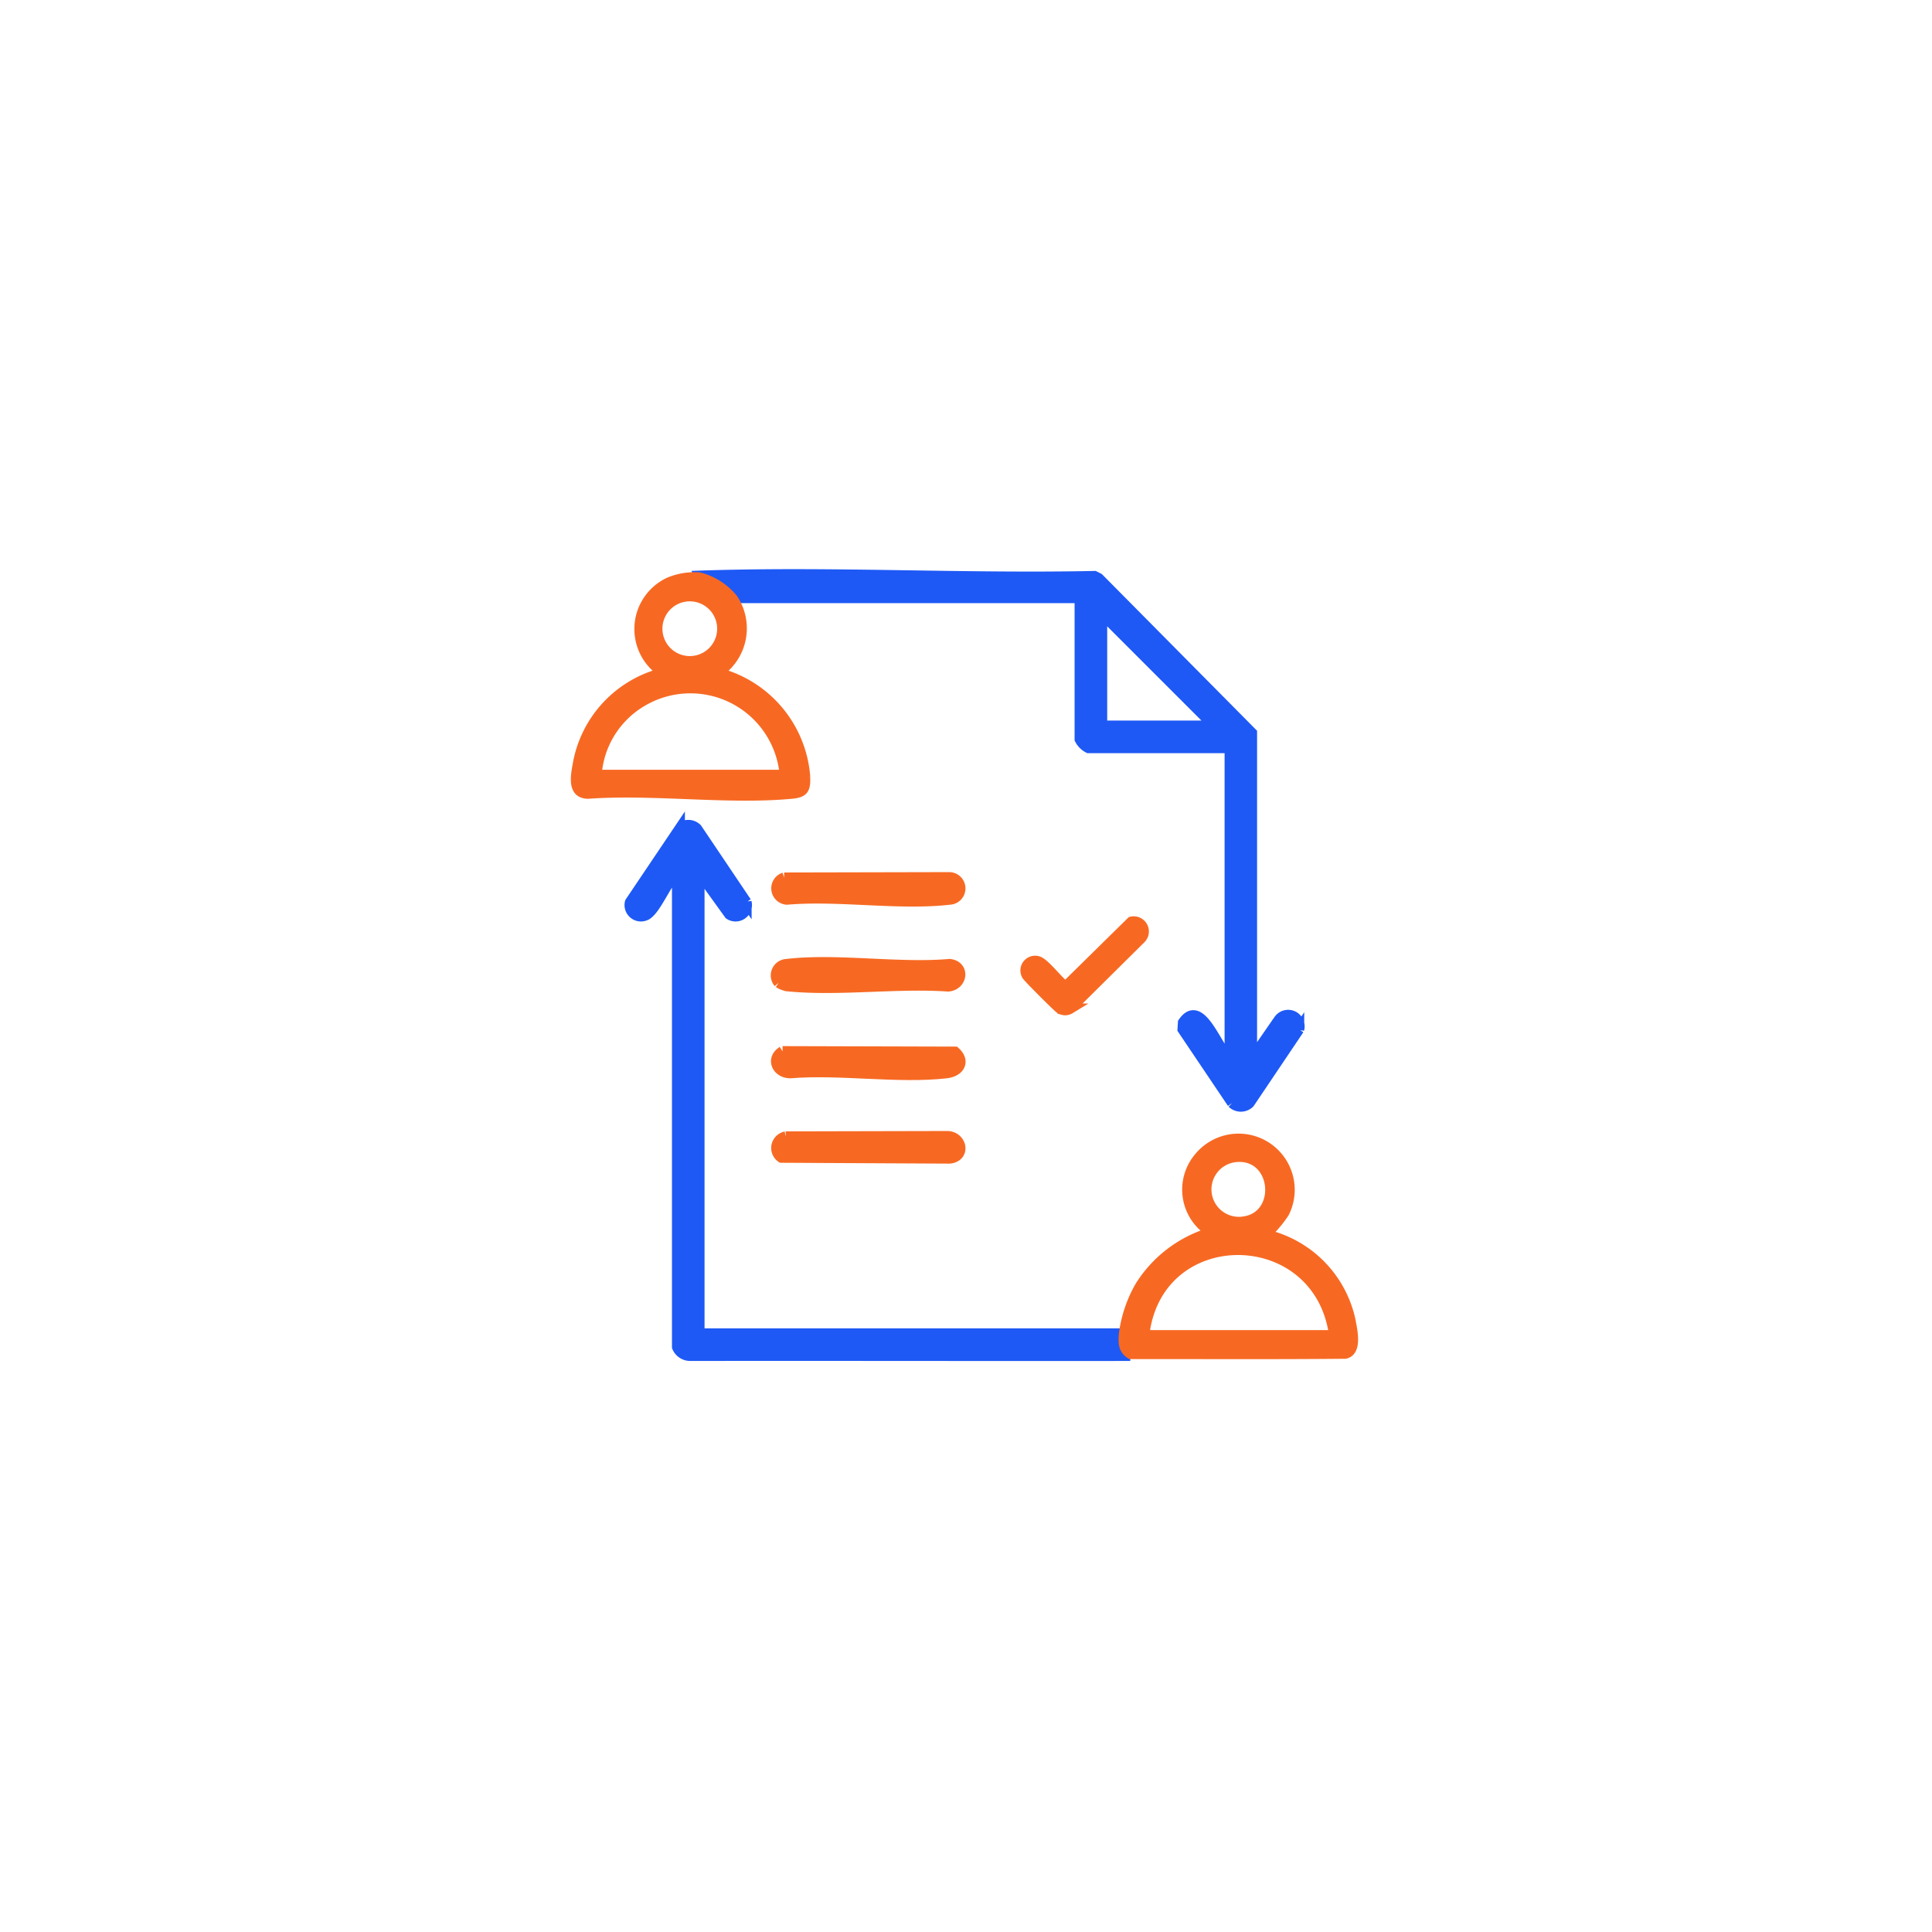 <svg xmlns="http://www.w3.org/2000/svg" xmlns:xlink="http://www.w3.org/1999/xlink" width="111" height="111" viewBox="0 0 111 111">
  <defs>
    <filter id="Rectangle_68667" x="0" y="0" width="111" height="111" filterUnits="userSpaceOnUse">
      <feOffset input="SourceAlpha"/>
      <feGaussianBlur stdDeviation="6" result="blur"/>
      <feFlood flood-color="#0c2464" flood-opacity="0.2"/>
      <feComposite operator="in" in2="blur"/>
      <feComposite in="SourceGraphic"/>
    </filter>
  </defs>
  <g id="_3" data-name="3" transform="translate(1746 -1087)">
    <g transform="matrix(1, 0, 0, 1, -1746, 1087)" filter="url(#Rectangle_68667)">
      <rect id="Rectangle_68667-2" data-name="Rectangle 68667" width="75" height="75" rx="6" transform="translate(18 18)" fill="#fff"/>
    </g>
    <g id="Group_186806" data-name="Group 186806" transform="translate(45.529 -31.907)">
      <path id="Path_305882" data-name="Path 305882" d="M352.2,136.9c-8.42.01-16.842-.011-25.264,0a.812.812,0,0,1-.766-.5V109.144c-.587.478-1.17,2.025-1.728,2.4a.644.644,0,0,1-.977-.7l2.848-4.232a.708.708,0,0,1,.985,0l2.848,4.232a.643.643,0,0,1-.976.7l-1.729-2.4v26.483h24.307q.23.162.189.639a1.559,1.559,0,0,1,.265.631" transform="translate(-2078.792 1059.899)" fill="#1e59f5" stroke="#1e59f5" stroke-width="0.6"/>
      <path id="Path_305883" data-name="Path 305883" d="M355.343,117.641l9.505-.021a.637.637,0,0,1,0,1.273c-2.881.335-6.4-.255-9.345,0a.643.643,0,0,1-.16-1.252" transform="translate(-2101.82 1051.693)" fill="#f76923" stroke="#f76923" stroke-width="0.6"/>
      <path id="Path_305884" data-name="Path 305884" d="M355.4,173.164l9.325-.021c.827.064,1.009,1.182.091,1.274l-9.659-.049a.664.664,0,0,1,.244-1.2" transform="translate(-2101.788 1011.044)" fill="#f76923" stroke="#f76923" stroke-width="0.6"/>
      <path id="Path_305885" data-name="Path 305885" d="M354.926,137.019a.647.647,0,0,1,.473-1.067c2.881-.335,6.4.256,9.346,0,.894.1.739,1.22-.09,1.274-2.923-.2-6.2.264-9.077,0a1.293,1.293,0,0,1-.652-.21" transform="translate(-2101.717 1038.349)" fill="#f76923" stroke="#f76923" stroke-width="0.6"/>
      <path id="Path_305886" data-name="Path 305886" d="M355.208,154.94l9.91.028c.6.546.259,1.136-.5,1.222-2.78.316-6.137-.236-8.979,0-.756-.009-1.122-.827-.434-1.251" transform="translate(-2101.776 1024.37)" fill="#f76923" stroke="#f76923" stroke-width="0.6"/>
      <path id="Path_305887" data-name="Path 305887" d="M414.447,127.1a.571.571,0,0,1,.518.976l-4.053,4.018a.523.523,0,0,1-.572-.017c-.116-.068-1.841-1.788-1.9-1.911a.546.546,0,0,1,.612-.8c.43.09,1.408,1.47,1.641,1.429Z" transform="translate(-2140.971 1044.768)" fill="#f76923" stroke="#f76923" stroke-width="0.6"/>
      <path id="Path_305888" data-name="Path 305888" d="M371.6,78.315l-1.5,2.17V61.756l-8.8-8.884-.241-.122c-7.526.158-15.19-.277-22.7-.019l.1.226a3.613,3.613,0,0,1,1.65,1.019l.244.025h19.863v8.118a1.13,1.13,0,0,0,.5.5h8.118V80.485c-.735-.559-1.658-3.583-2.682-2.09l-.024.391,2.848,4.232a.708.708,0,0,0,.985,0l2.848-4.232a.648.648,0,0,0-1.2-.471m-10.12-16.968v-6.44l6.44,6.44Z" transform="translate(-2089.706 1099.26)" fill="#1e59f5" stroke="#1e59f5" stroke-width="0.6"/>
      <path id="Path_305889" data-name="Path 305889" d="M442.26,183.876a6.56,6.56,0,0,0-4.691-5.059c-.037-.137.036-.15.089-.227a6.833,6.833,0,0,0,.762-.961,3.026,3.026,0,0,0-5.025-3.3,2.954,2.954,0,0,0,.546,4.355A7.321,7.321,0,0,0,430,181.728a7.493,7.493,0,0,0-.959,2.8c-.044.538-.048.966.453,1.27,4.119-.005,8.242.02,12.361-.019.758-.169.51-1.343.4-1.906m-6.706-9.392c2.27-.227,2.578,3.181.512,3.512a1.776,1.776,0,1,1-.512-3.512M430.4,184.532c.809-6.312,9.755-6.257,10.7,0Z" transform="translate(-2156.085 1010.994)" fill="#f76923" stroke="#f76923" stroke-width="0.4"/>
      <path id="Path_305890" data-name="Path 305890" d="M324.906,64.521a6.785,6.785,0,0,0-4.9-6.03,3.143,3.143,0,0,0,.725-4.262,3.754,3.754,0,0,0-2-1.27,3.907,3.907,0,0,0-1.755.285,3.053,3.053,0,0,0-.512,5.246,6.678,6.678,0,0,0-4.78,5.152c-.128.713-.411,1.9.649,1.927,3.765-.27,8,.344,11.708,0,.748-.07.891-.314.862-1.049m-7.012-10.27a1.772,1.772,0,1,1,.512,3.506,1.772,1.772,0,0,1-.512-3.506M312.93,64.3a5.224,5.224,0,0,1,2.6-4.064,5.349,5.349,0,0,1,8.009,4.064Z" transform="translate(-2070.083 1099.031)" fill="#f76923" stroke="#f76923" stroke-width="0.4"/>
    </g>
  </g>
</svg>
